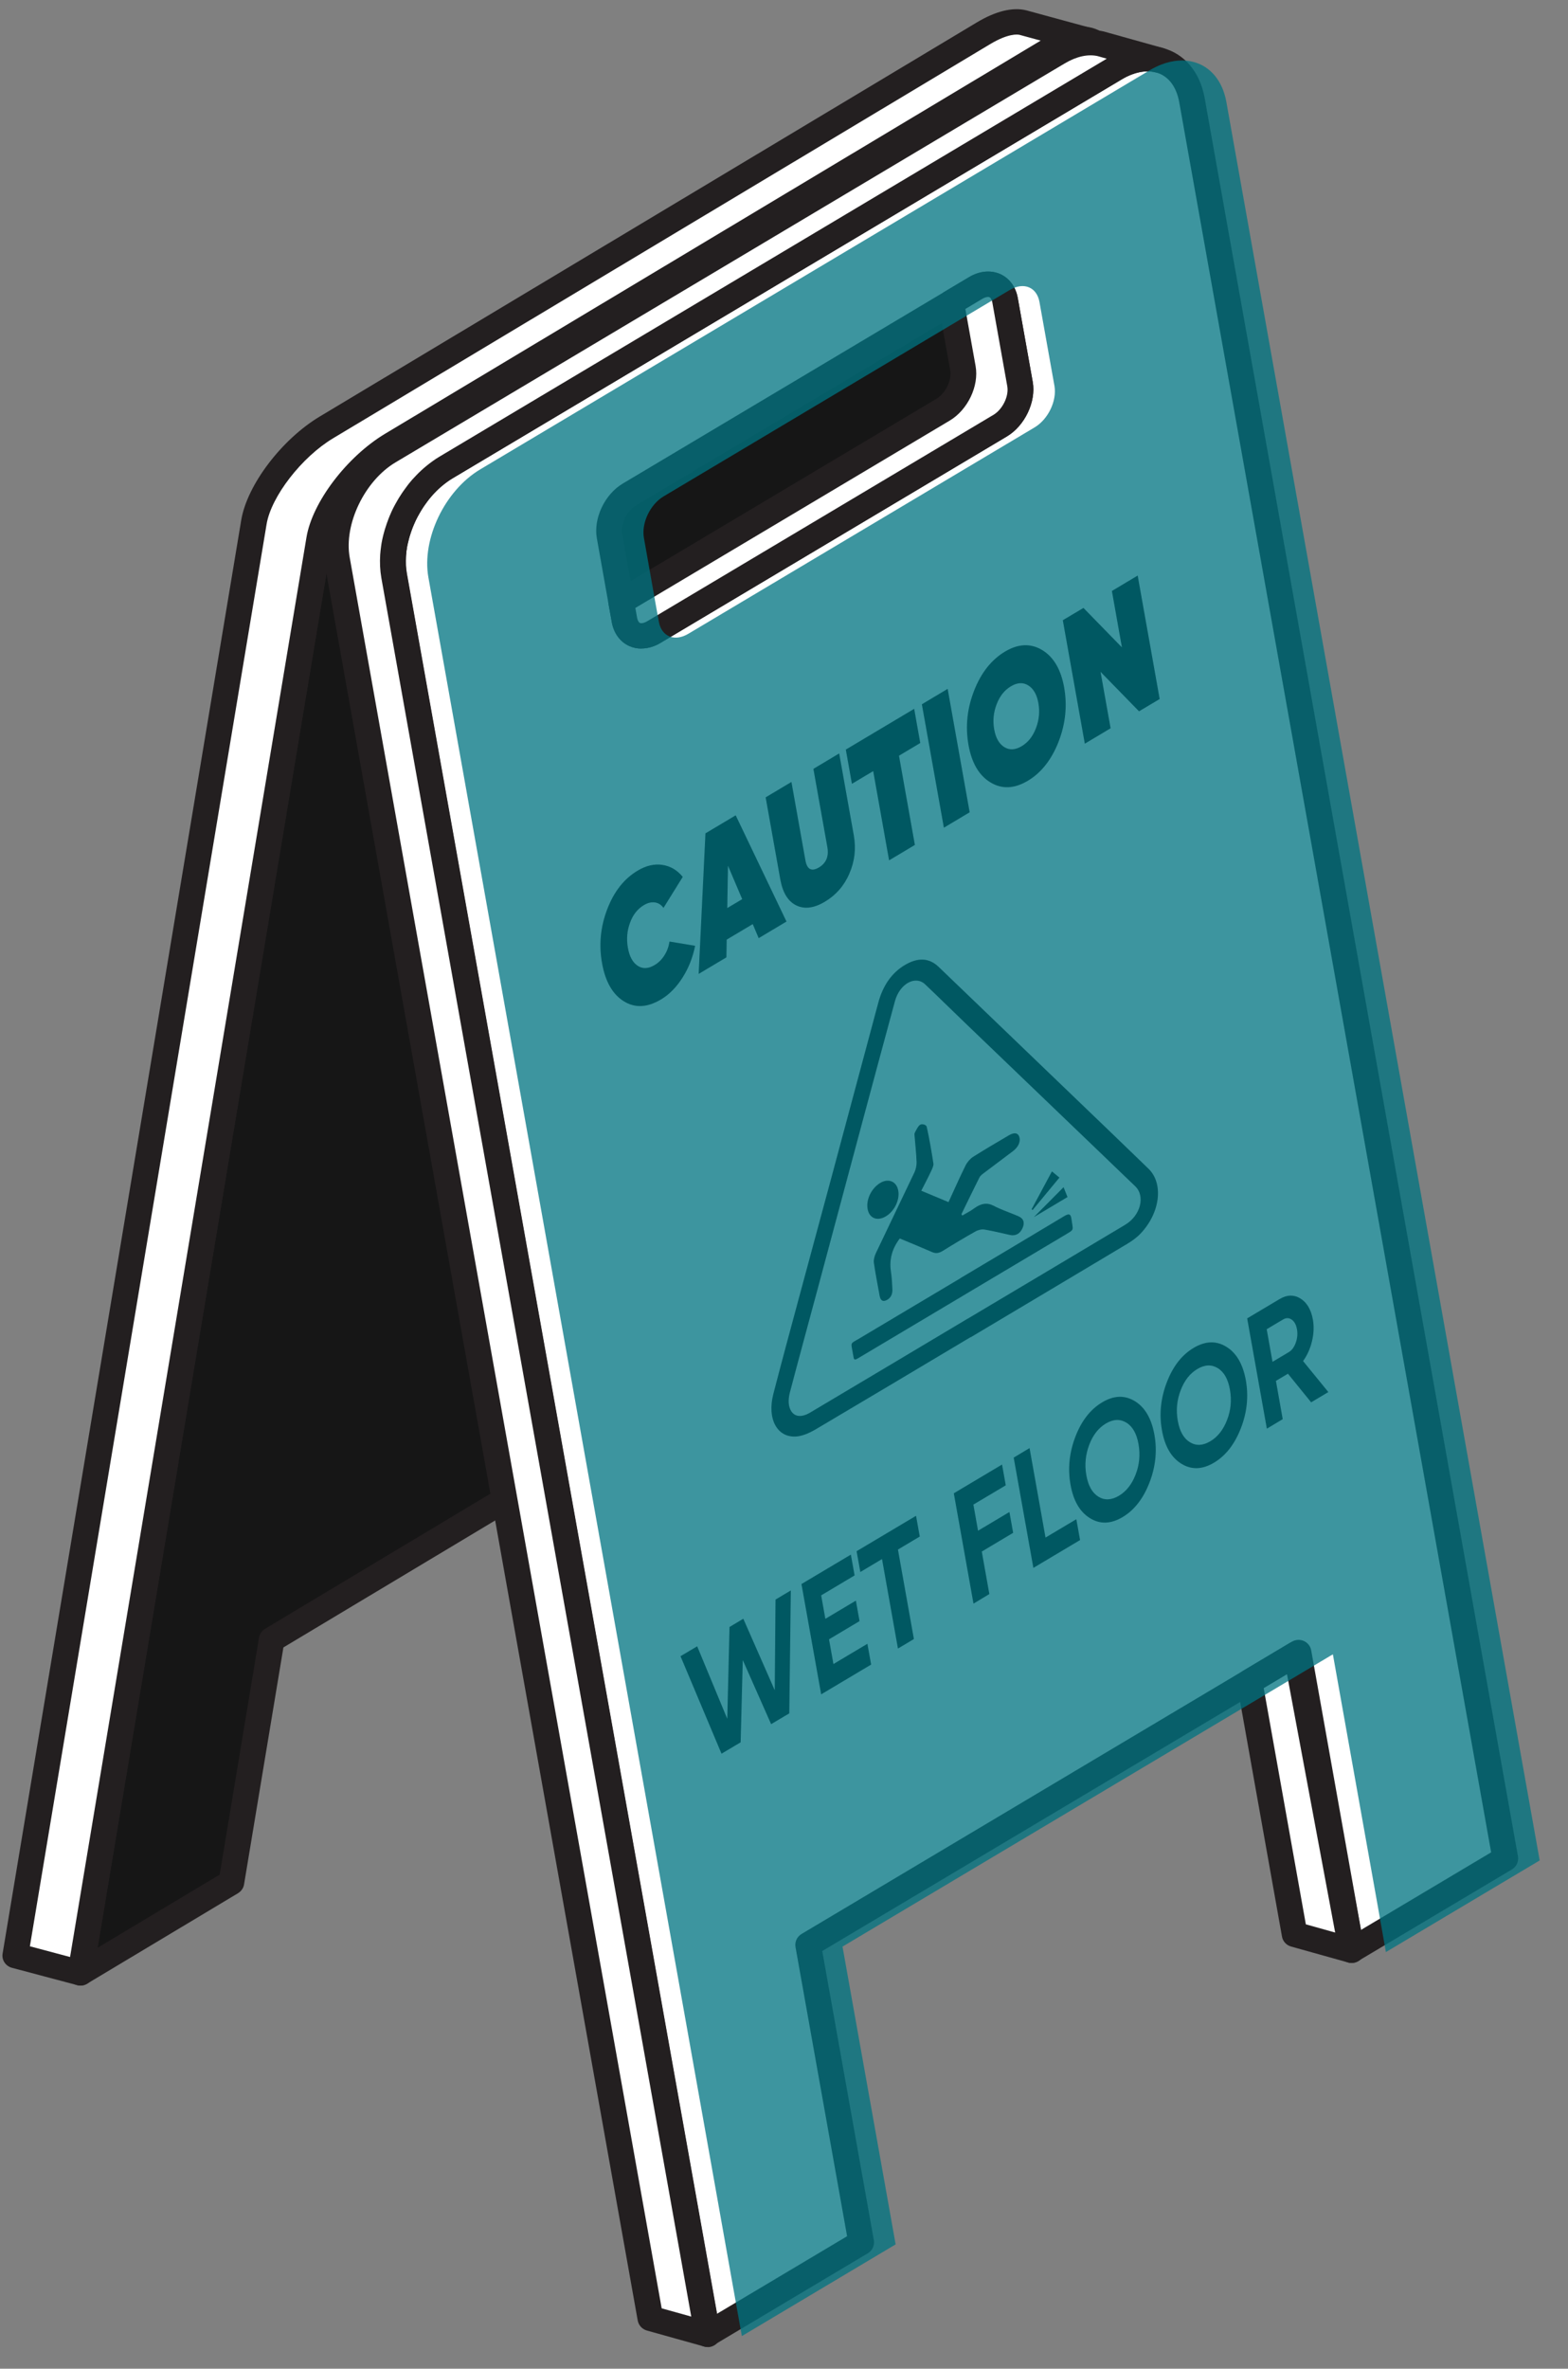 <svg width="51" height="77" viewBox="0 0 51 77" fill="none" xmlns="http://www.w3.org/2000/svg">
<rect x="0" y="0" width="51" height="77" fill="#808080" stroke="none"/>
<path d="M35.611 1.394C35.59 1.377 35.567 1.363 35.544 1.352C35.464 1.313 35.374 1.288 35.272 1.278H35.27C34.964 1.255 34.567 1.373 34.106 1.647L12.74 14.453C11.608 15.131 10.549 16.512 10.38 17.533L2.955 62.094L2.616 64.133L7.526 61.191L8.838 53.3L22.033 45.39L24.491 43.915L23.516 49.768L23.177 51.806L28.087 48.864L35.853 2.268C35.924 1.843 35.83 1.544 35.613 1.396L35.611 1.394ZM29.077 8.245L28.705 10.471C28.64 10.863 28.236 11.391 27.801 11.651L16.748 18.277C16.313 18.54 16.012 18.432 16.079 18.042L16.299 16.712L16.449 15.814C16.514 15.424 16.92 14.892 17.357 14.63L26.738 9.008L28.41 8.006C28.845 7.744 29.144 7.851 29.079 8.243L29.077 8.245Z" fill="#161616"/>
<path d="M2.615 64.546C2.534 64.546 2.452 64.523 2.381 64.475C2.245 64.385 2.176 64.226 2.203 64.067L9.967 17.469C10.155 16.328 11.279 14.849 12.521 14.102L33.888 1.297C34.411 0.983 34.886 0.839 35.29 0.868C35.296 0.868 35.302 0.868 35.308 0.868C35.459 0.882 35.601 0.919 35.729 0.983C35.777 1.006 35.819 1.033 35.859 1.062C36.068 1.21 36.392 1.569 36.264 2.335L28.499 48.932C28.48 49.052 28.407 49.155 28.302 49.217L23.392 52.159C23.252 52.244 23.076 52.239 22.94 52.149C22.804 52.058 22.735 51.899 22.762 51.74L23.93 44.736L9.218 53.554L7.938 61.257C7.919 61.377 7.845 61.48 7.741 61.544L2.831 64.486C2.764 64.525 2.688 64.546 2.613 64.546H2.615ZM35.191 1.689C34.969 1.689 34.658 1.8 34.323 2.003L12.959 14.808C11.933 15.423 10.942 16.704 10.793 17.603L3.176 63.316L7.145 60.939L8.425 53.236C8.444 53.116 8.517 53.013 8.62 52.949L24.273 43.566C24.413 43.482 24.588 43.486 24.724 43.577C24.86 43.668 24.93 43.826 24.902 43.985L23.735 50.989L27.704 48.613L35.438 2.201C35.476 1.967 35.451 1.788 35.369 1.732C35.365 1.73 35.361 1.726 35.356 1.722C35.321 1.703 35.285 1.695 35.241 1.689H35.237C35.223 1.689 35.208 1.689 35.193 1.689H35.191ZM16.329 18.835C16.147 18.835 16.017 18.775 15.936 18.721C15.827 18.649 15.584 18.433 15.662 17.974L16.032 15.746C16.118 15.235 16.593 14.604 17.134 14.278L28.187 7.653C28.718 7.335 29.055 7.459 29.21 7.562C29.319 7.635 29.561 7.849 29.488 8.309C29.488 8.309 29.488 8.309 29.488 8.311L29.116 10.537C29.03 11.049 28.557 11.678 28.015 12.004L16.963 18.631C16.708 18.783 16.496 18.835 16.329 18.835ZM28.633 8.353C28.633 8.353 28.624 8.357 28.622 8.359L17.57 14.983C17.212 15.198 16.9 15.633 16.858 15.881L16.517 17.931C16.517 17.931 16.523 17.927 16.528 17.925L27.58 11.299C27.936 11.086 28.248 10.651 28.289 10.403L28.633 8.353Z" fill="#231F20"/>
<path d="M38.767 3.25C38.642 2.555 38.24 2.101 37.711 1.959C37.395 1.87 37.031 1.895 36.654 2.039C36.529 2.089 36.401 2.151 36.272 2.227L14.503 15.197C13.348 15.884 12.593 17.46 12.815 18.713L21.186 65.647L22.748 74.415L23.01 75.882L28.012 72.9L26.284 63.221L40.64 54.669L42.161 53.762L42.234 53.72L43.699 61.933L43.958 63.398L48.96 60.419L38.767 3.25ZM32.531 13.838L21.269 20.547C20.823 20.813 20.397 20.638 20.311 20.157L20.202 19.559L19.823 17.425C19.74 16.945 20.026 16.338 20.47 16.076L30.939 9.838L31.732 9.365C32.177 9.099 32.604 9.276 32.69 9.757L33.177 12.489C33.261 12.969 32.974 13.572 32.531 13.836V13.838Z" fill="white"/>
<path d="M23.01 76.294C22.951 76.294 22.893 76.282 22.836 76.257C22.711 76.201 22.621 76.088 22.598 75.954L20.771 65.717L12.403 18.783C12.15 17.351 12.976 15.62 14.286 14.843L36.056 1.872C36.209 1.782 36.353 1.712 36.502 1.654C36.956 1.478 37.414 1.445 37.824 1.561C38.533 1.753 39.027 2.343 39.18 3.176L49.372 60.345C49.402 60.512 49.324 60.681 49.176 60.77L44.173 63.749C44.054 63.819 43.91 63.827 43.784 63.772C43.659 63.716 43.569 63.6 43.546 63.466L41.927 54.379L40.855 55.018L26.744 63.423L28.422 72.824C28.451 72.991 28.374 73.161 28.225 73.249L23.223 76.23C23.156 76.27 23.083 76.29 23.008 76.29L23.01 76.294ZM37.322 2.32C37.159 2.32 36.983 2.355 36.805 2.423C36.7 2.465 36.596 2.514 36.487 2.58L14.719 15.55C13.719 16.145 13.035 17.56 13.227 18.641L23.317 75.217L27.552 72.694L25.874 63.293C25.845 63.126 25.922 62.957 26.071 62.868L42.027 53.364C42.146 53.296 42.291 53.289 42.414 53.347C42.538 53.405 42.625 53.516 42.648 53.651L44.268 62.736L48.5 60.215L38.355 3.323C38.261 2.805 37.993 2.462 37.6 2.355C37.512 2.33 37.42 2.318 37.322 2.318V2.32ZM20.861 21.083C20.725 21.083 20.591 21.057 20.468 21.001C20.171 20.869 19.964 20.586 19.899 20.227L19.412 17.494C19.299 16.848 19.669 16.068 20.255 15.72L31.516 9.011C31.853 8.808 32.223 8.773 32.533 8.909C32.83 9.041 33.039 9.324 33.104 9.683L33.592 12.417C33.705 13.062 33.334 13.84 32.749 14.189L21.487 20.898C21.284 21.02 21.068 21.081 20.861 21.081V21.083ZM32.138 9.654C32.092 9.654 32.027 9.671 31.949 9.718L20.688 16.427C20.391 16.602 20.181 17.036 20.236 17.353L20.723 20.083C20.738 20.167 20.773 20.229 20.813 20.248C20.853 20.267 20.939 20.26 21.054 20.192L32.316 13.483C32.611 13.308 32.822 12.875 32.767 12.559L32.28 9.828C32.265 9.743 32.23 9.681 32.188 9.66C32.175 9.654 32.159 9.652 32.138 9.652V9.654Z" fill="#231F20"/>
<path d="M32.531 13.839L21.269 20.548C20.823 20.814 20.397 20.638 20.311 20.158L20.202 19.559L30.673 13.321C31.117 13.057 31.407 12.454 31.32 11.974L30.937 9.838L31.73 9.366C32.175 9.1 32.602 9.277 32.688 9.758L33.175 12.489C33.259 12.97 32.972 13.573 32.529 13.837L32.531 13.839Z" fill="white"/>
<path d="M20.861 21.084C20.723 21.084 20.591 21.057 20.468 21.001C20.171 20.869 19.964 20.586 19.899 20.227L19.79 19.629C19.759 19.462 19.838 19.293 19.985 19.204L30.456 12.965C30.753 12.788 30.964 12.357 30.907 12.043L30.524 9.908C30.495 9.741 30.573 9.572 30.721 9.483L31.514 9.011C31.851 8.808 32.221 8.771 32.531 8.91C32.828 9.042 33.037 9.324 33.102 9.683L33.589 12.417C33.702 13.062 33.332 13.84 32.746 14.189L21.485 20.898C21.282 21.02 21.066 21.081 20.859 21.081L20.861 21.084ZM20.665 19.765L20.723 20.085C20.738 20.169 20.773 20.231 20.813 20.25C20.853 20.267 20.936 20.262 21.052 20.194L32.313 13.485C32.608 13.31 32.819 12.879 32.763 12.561L32.276 9.83C32.261 9.745 32.225 9.683 32.184 9.663C32.144 9.644 32.06 9.65 31.945 9.718L31.399 10.044L31.732 11.901C31.847 12.545 31.479 13.322 30.889 13.673L20.662 19.765H20.665Z" fill="#231F20"/>
<path d="M21.492 32.493C21.05 32.757 20.646 32.773 20.285 32.546C19.923 32.319 19.688 31.907 19.582 31.311C19.475 30.714 19.531 30.128 19.751 29.555C19.971 28.981 20.301 28.561 20.745 28.299C21.017 28.138 21.282 28.076 21.544 28.115C21.805 28.154 22.025 28.284 22.207 28.505L21.58 29.514C21.508 29.413 21.416 29.353 21.301 29.336C21.186 29.32 21.069 29.349 20.946 29.421C20.738 29.545 20.586 29.736 20.492 29.996C20.395 30.256 20.372 30.529 20.423 30.811C20.473 31.094 20.579 31.288 20.741 31.395C20.902 31.502 21.086 31.494 21.293 31.37C21.419 31.296 21.525 31.191 21.611 31.055C21.697 30.919 21.751 30.77 21.776 30.607L22.609 30.745C22.534 31.123 22.398 31.469 22.199 31.781C22 32.094 21.766 32.332 21.494 32.493H21.492Z" fill="black"/>
<path d="M24.676 30.496L24.483 30.04L23.636 30.545L23.627 31.121L22.724 31.659L22.945 27.09L23.929 26.504L25.581 29.957L24.678 30.496H24.676ZM23.652 29.52L24.14 29.229L23.678 28.142L23.655 29.52H23.652Z" fill="black"/>
<path d="M27.627 28.4C27.454 28.796 27.188 29.099 26.832 29.311C26.477 29.524 26.165 29.563 25.897 29.431C25.629 29.299 25.458 29.018 25.38 28.591L24.903 25.92L25.742 25.419L26.196 27.964C26.248 28.263 26.395 28.34 26.634 28.2C26.872 28.057 26.964 27.838 26.91 27.539L26.456 24.994L27.295 24.492L27.772 27.164C27.847 27.593 27.799 28.003 27.625 28.4H27.627Z" fill="black"/>
<path d="M29.734 23.041L29.932 24.153L29.24 24.566L29.757 27.466L28.918 27.968L28.401 25.067L27.709 25.48L27.51 24.367L29.736 23.041H29.734Z" fill="black"/>
<path d="M29.984 22.894L30.823 22.393L31.539 26.405L30.7 26.907L29.984 22.894Z" fill="black"/>
<path d="M34.429 24.117C34.199 24.699 33.866 25.122 33.431 25.381C32.993 25.641 32.59 25.66 32.217 25.435C31.845 25.212 31.604 24.804 31.5 24.212C31.395 23.62 31.456 23.032 31.684 22.45C31.912 21.868 32.247 21.447 32.682 21.185C33.117 20.923 33.523 20.907 33.895 21.13C34.268 21.354 34.508 21.761 34.613 22.353C34.717 22.945 34.657 23.533 34.429 24.115V24.117ZM32.665 24.286C32.834 24.391 33.021 24.381 33.23 24.257C33.439 24.133 33.592 23.939 33.694 23.673C33.797 23.407 33.824 23.135 33.774 22.856C33.724 22.578 33.615 22.386 33.445 22.281C33.276 22.175 33.088 22.186 32.881 22.31C32.673 22.433 32.519 22.627 32.416 22.893C32.314 23.16 32.286 23.432 32.337 23.71C32.387 23.989 32.496 24.181 32.665 24.286Z" fill="black"/>
<path d="M36.165 19.211L37.004 18.71L37.719 22.723L37.047 23.123L35.796 21.84L36.123 23.674L35.284 24.175L34.568 20.162L35.24 19.762L36.491 21.045L36.165 19.211Z" fill="black"/>
<path d="M23.468 57.009L22.134 53.839L22.676 53.517L23.655 55.875L23.728 52.889L24.176 52.621L25.199 54.946L25.224 51.998L25.722 51.701L25.672 55.697L25.081 56.048L24.159 53.964L24.09 56.638L23.466 57.009H23.468Z" fill="black"/>
<path d="M27.106 54.095L28.213 53.435L28.334 54.111L26.709 55.079L26.068 51.493L27.675 50.536L27.796 51.213L26.709 51.861L26.845 52.624L27.838 52.032L27.957 52.698L26.964 53.29L27.108 54.095H27.106Z" fill="black"/>
<path d="M29.794 49.273L29.916 49.949L29.206 50.372L29.725 53.281L29.206 53.59L28.688 50.681L27.983 51.102L27.861 50.426L29.794 49.275V49.273Z" fill="black"/>
<path d="M32.711 48.285L31.66 48.91L31.811 49.76L32.832 49.151L32.953 49.828L31.933 50.437L32.179 51.819L31.663 52.129L31.023 48.543L32.592 47.608L32.713 48.285H32.711Z" fill="black"/>
<path d="M34.006 49.982L35.008 49.386L35.13 50.063L33.611 50.968L32.971 47.383L33.487 47.073L34.006 49.982Z" fill="black"/>
<path d="M37.386 48.198C37.185 48.716 36.895 49.089 36.514 49.316C36.133 49.543 35.78 49.556 35.451 49.351C35.123 49.149 34.911 48.786 34.819 48.262C34.725 47.74 34.78 47.22 34.978 46.702C35.177 46.184 35.468 45.813 35.849 45.586C36.229 45.359 36.583 45.347 36.913 45.549C37.242 45.751 37.453 46.114 37.547 46.636C37.642 47.158 37.587 47.68 37.386 48.198ZM35.727 48.654C35.928 48.778 36.15 48.767 36.391 48.625C36.631 48.483 36.813 48.252 36.937 47.934C37.06 47.616 37.091 47.288 37.031 46.946C36.97 46.603 36.838 46.37 36.635 46.246C36.432 46.123 36.213 46.131 35.972 46.273C35.731 46.416 35.549 46.647 35.428 46.966C35.307 47.286 35.273 47.616 35.334 47.957C35.395 48.299 35.526 48.53 35.727 48.654Z" fill="black"/>
<path d="M40.36 46.428C40.159 46.946 39.868 47.32 39.487 47.547C39.107 47.774 38.753 47.786 38.425 47.582C38.096 47.38 37.885 47.017 37.793 46.492C37.699 45.971 37.753 45.451 37.952 44.933C38.151 44.415 38.441 44.044 38.822 43.817C39.203 43.59 39.557 43.577 39.887 43.78C40.216 43.982 40.427 44.345 40.521 44.867C40.615 45.389 40.561 45.911 40.36 46.428ZM38.701 46.882C38.902 47.006 39.123 46.996 39.364 46.853C39.605 46.711 39.787 46.48 39.91 46.162C40.034 45.845 40.065 45.517 40.004 45.174C39.944 44.832 39.812 44.599 39.609 44.475C39.406 44.351 39.186 44.359 38.946 44.502C38.705 44.644 38.523 44.875 38.402 45.195C38.278 45.515 38.247 45.845 38.308 46.185C38.368 46.528 38.5 46.759 38.701 46.882Z" fill="black"/>
<path d="M42.644 45.584L41.891 44.656L41.5 44.889L41.721 46.133L41.205 46.442L40.565 42.857L41.615 42.232C41.857 42.087 42.085 42.081 42.297 42.211C42.508 42.341 42.644 42.572 42.703 42.9C42.742 43.123 42.732 43.356 42.673 43.599C42.615 43.845 42.516 44.059 42.383 44.245L43.205 45.252L42.646 45.586L42.644 45.584ZM41.2 43.209L41.389 44.27L41.922 43.952C42.02 43.894 42.094 43.791 42.146 43.647C42.198 43.5 42.211 43.354 42.184 43.207C42.157 43.061 42.1 42.958 42.012 42.896C41.924 42.836 41.83 42.834 41.734 42.892L41.2 43.209Z" fill="black"/>
<path d="M31.567 43.468C29.889 44.469 28.211 45.471 26.531 46.464C26.332 46.581 26.113 46.676 25.92 46.695C25.28 46.755 24.941 46.13 25.155 45.308C25.418 44.291 25.694 43.274 25.968 42.257C26.328 40.916 26.692 39.575 27.054 38.234C27.504 36.563 27.952 34.892 28.399 33.221C28.456 33.011 28.51 32.798 28.569 32.588C28.717 32.041 29.004 31.616 29.452 31.358C29.885 31.108 30.241 31.154 30.527 31.428C32.021 32.864 33.515 34.296 35.006 35.73C35.791 36.483 36.575 37.236 37.356 37.993C37.852 38.474 37.736 39.429 37.098 40.099C36.971 40.233 36.816 40.343 36.669 40.431C34.971 41.448 33.27 42.459 31.571 43.472L31.567 43.468ZM31.481 42.864C33.186 41.849 34.891 40.834 36.596 39.815C37.098 39.515 37.259 38.884 36.923 38.562C36.619 38.273 36.318 37.98 36.015 37.69C34.496 36.233 32.977 34.777 31.458 33.318C31.002 32.881 30.55 32.435 30.092 32C29.774 31.697 29.264 31.977 29.109 32.544C28.757 33.832 28.414 35.119 28.067 36.406C27.584 38.209 27.1 40.013 26.617 41.816C26.309 42.965 25.994 44.114 25.692 45.263C25.65 45.42 25.638 45.599 25.673 45.727C25.761 46.051 26.025 46.113 26.351 45.919C28.063 44.902 29.772 43.881 31.481 42.862V42.864Z" fill="black"/>
<path d="M29.968 38.709C30.274 38.836 30.546 38.95 30.851 39.078C31.035 38.678 31.211 38.279 31.404 37.889C31.456 37.782 31.556 37.667 31.646 37.609C32.033 37.363 32.425 37.136 32.816 36.905C33 36.796 33.128 36.829 33.161 36.986C33.192 37.132 33.111 37.3 32.939 37.427C32.619 37.669 32.299 37.908 31.979 38.149C31.935 38.182 31.881 38.228 31.856 38.277C31.657 38.673 31.464 39.072 31.272 39.468L31.297 39.515C31.425 39.439 31.556 39.375 31.68 39.284C31.92 39.107 32.117 39.092 32.316 39.195C32.573 39.33 32.853 39.42 33.123 39.536C33.295 39.61 33.339 39.748 33.255 39.93C33.174 40.107 33.029 40.186 32.849 40.146C32.573 40.085 32.301 40.017 32.019 39.969C31.933 39.955 31.82 39.979 31.728 40.031C31.374 40.229 31.021 40.441 30.669 40.66C30.535 40.745 30.429 40.751 30.32 40.703C29.968 40.549 29.613 40.404 29.266 40.26C28.971 40.65 28.925 41.013 28.983 41.378C29.01 41.547 29.015 41.729 29.025 41.906C29.033 42.053 28.987 42.183 28.847 42.259C28.705 42.335 28.636 42.263 28.611 42.125C28.546 41.766 28.475 41.411 28.422 41.044C28.41 40.955 28.445 40.823 28.494 40.724C28.906 39.853 29.328 38.987 29.741 38.114C29.791 38.009 29.816 37.877 29.812 37.774C29.803 37.502 29.772 37.238 29.751 36.969C29.747 36.922 29.734 36.86 29.755 36.821C29.805 36.724 29.87 36.59 29.935 36.559C30.002 36.526 30.128 36.565 30.142 36.629C30.23 37.019 30.297 37.421 30.36 37.825C30.37 37.889 30.322 37.995 30.284 38.073C30.186 38.282 30.077 38.488 29.966 38.706L29.968 38.709Z" fill="black"/>
<path d="M31.236 41.55C32.359 40.881 33.481 40.215 34.602 39.54C34.757 39.448 34.826 39.441 34.851 39.633C34.903 40.029 34.962 39.949 34.6 40.168C32.414 41.471 30.227 42.773 28.041 44.075C27.748 44.25 27.786 44.252 27.732 43.951C27.671 43.623 27.66 43.683 27.934 43.52C29.035 42.862 30.137 42.208 31.238 41.552L31.236 41.55Z" fill="black"/>
<path d="M28.818 39.537C28.538 39.709 28.274 39.605 28.22 39.304C28.163 39.005 28.337 38.638 28.617 38.462C28.889 38.291 29.159 38.398 29.215 38.7C29.272 38.999 29.096 39.368 28.818 39.537Z" fill="black"/>
<path d="M34.593 38.593C34.639 38.706 34.675 38.795 34.721 38.913C34.359 39.129 34.014 39.333 33.627 39.565C33.96 39.23 34.263 38.925 34.593 38.593Z" fill="black"/>
<path d="M33.554 39.309C33.769 38.906 33.985 38.504 34.215 38.079C34.301 38.151 34.372 38.211 34.458 38.281C34.156 38.646 33.87 38.991 33.585 39.336L33.556 39.311L33.554 39.309Z" fill="black"/>
<path d="M37.712 1.96C37.397 1.871 37.032 1.896 36.656 2.04C36.53 2.09 36.403 2.152 36.273 2.228L33.355 3.965L26.938 7.788L14.505 15.198C14.442 15.236 14.379 15.277 14.316 15.32C14.201 15.4 14.091 15.491 13.986 15.588C13.934 15.638 13.883 15.685 13.833 15.739C13.796 15.778 13.756 15.819 13.718 15.863C13.704 15.879 13.691 15.896 13.678 15.912C13.647 15.947 13.62 15.982 13.593 16.02C13.557 16.065 13.521 16.112 13.49 16.16C13.45 16.213 13.415 16.267 13.379 16.321C13.348 16.37 13.319 16.418 13.289 16.469C13.258 16.521 13.231 16.572 13.204 16.624C13.17 16.686 13.141 16.746 13.111 16.81C13.109 16.818 13.105 16.826 13.103 16.832C13.076 16.894 13.047 16.96 13.024 17.022C12.998 17.092 12.971 17.158 12.95 17.228C12.929 17.292 12.909 17.358 12.892 17.424C12.875 17.484 12.86 17.546 12.848 17.608C12.833 17.68 12.821 17.75 12.81 17.82C12.804 17.86 12.798 17.899 12.796 17.938C12.791 17.977 12.787 18.017 12.783 18.056C12.768 18.28 12.779 18.501 12.816 18.714L17.71 46.152L21.185 65.648L22.748 74.416L23.009 75.882L21.154 75.365L19.358 65.295L16.116 47.105L10.961 18.194C10.735 16.942 11.492 15.366 12.645 14.678L33.656 2.162L34.417 1.708C34.909 1.415 35.392 1.329 35.804 1.423L35.909 1.454L37.71 1.958L37.712 1.96Z" fill="white"/>
<path d="M23.01 76.295C22.973 76.295 22.933 76.291 22.897 76.278L21.042 75.76C20.887 75.717 20.772 75.591 20.742 75.434L10.55 18.266C10.293 16.838 11.119 15.105 12.431 14.325L34.201 1.355C34.772 1.015 35.36 0.899 35.9 1.023C35.906 1.023 35.914 1.027 35.921 1.029L37.824 1.561C38.046 1.623 38.176 1.852 38.113 2.071C38.05 2.29 37.82 2.42 37.596 2.356C37.362 2.292 37.09 2.314 36.806 2.424C36.701 2.463 36.596 2.514 36.486 2.58L14.717 15.551C14.661 15.584 14.611 15.617 14.56 15.654C14.462 15.724 14.364 15.803 14.27 15.891C14.228 15.93 14.182 15.972 14.14 16.019C14.104 16.056 14.069 16.093 14.037 16.131L14.016 16.153C14.016 16.153 13.998 16.178 13.993 16.184C13.968 16.211 13.947 16.24 13.924 16.269C13.893 16.31 13.864 16.349 13.836 16.39C13.832 16.397 13.828 16.401 13.824 16.407C13.79 16.452 13.761 16.496 13.732 16.543C13.707 16.584 13.68 16.626 13.657 16.669C13.629 16.714 13.613 16.747 13.594 16.778L13.569 16.824C13.546 16.867 13.521 16.916 13.498 16.97C13.495 16.976 13.493 16.983 13.491 16.987C13.489 16.993 13.487 16.997 13.485 17.003C13.46 17.057 13.437 17.114 13.416 17.168L13.405 17.199C13.387 17.249 13.368 17.298 13.353 17.35C13.332 17.414 13.313 17.469 13.301 17.525C13.286 17.579 13.276 17.626 13.265 17.672L13.257 17.703C13.246 17.758 13.234 17.818 13.228 17.876C13.221 17.917 13.217 17.942 13.217 17.965C13.217 17.973 13.217 17.979 13.217 17.987C13.213 18.018 13.209 18.049 13.209 18.08C13.196 18.282 13.205 18.47 13.236 18.645L23.431 75.814C23.456 75.954 23.406 76.097 23.299 76.192C23.222 76.262 23.121 76.299 23.019 76.299L23.01 76.295ZM21.521 75.038L22.483 75.306L20.774 65.718L12.403 18.784C12.362 18.544 12.349 18.291 12.366 18.029C12.368 17.987 12.372 17.942 12.378 17.898C12.383 17.847 12.389 17.797 12.397 17.746C12.403 17.69 12.418 17.614 12.433 17.54C12.433 17.533 12.437 17.519 12.439 17.515L12.445 17.486C12.458 17.43 12.47 17.375 12.487 17.319C12.504 17.251 12.527 17.176 12.552 17.104C12.569 17.044 12.594 16.98 12.619 16.914L12.629 16.884C12.656 16.813 12.686 16.741 12.717 16.673C12.717 16.673 12.717 16.673 12.717 16.671C12.719 16.663 12.723 16.654 12.728 16.646C12.759 16.576 12.793 16.508 12.83 16.44L12.857 16.39C12.88 16.349 12.903 16.306 12.928 16.265C12.954 16.219 12.987 16.163 13.023 16.11C13.062 16.048 13.102 15.988 13.146 15.928C13.18 15.879 13.217 15.829 13.253 15.782C13.288 15.736 13.318 15.697 13.351 15.66C13.368 15.639 13.385 15.619 13.401 15.6C13.441 15.555 13.485 15.507 13.529 15.462C13.581 15.406 13.64 15.351 13.698 15.295C13.824 15.179 13.95 15.078 14.073 14.99C14.142 14.94 14.215 14.891 14.29 14.847L35.998 1.908L35.699 1.823C35.381 1.753 35.011 1.836 34.632 2.061L33.87 2.514L12.864 15.031C11.862 15.627 11.18 17.042 11.374 18.121L21.521 75.036V75.038Z" fill="#231F20"/>
<path d="M43.961 63.399L42.105 62.881L40.641 54.67L42.162 53.763L43.961 63.399Z" fill="white"/>
<path d="M43.961 63.812C43.923 63.812 43.883 63.808 43.848 63.795L41.994 63.277C41.839 63.234 41.724 63.108 41.697 62.952L40.233 54.741C40.203 54.574 40.281 54.404 40.427 54.316L41.948 53.408C42.065 53.338 42.212 53.33 42.337 53.385C42.463 53.441 42.553 53.554 42.578 53.686L44.375 63.325C44.4 63.465 44.352 63.61 44.245 63.705C44.168 63.775 44.068 63.812 43.963 63.812H43.961ZM42.473 62.555L43.427 62.822L41.86 54.425L41.103 54.877L42.473 62.555Z" fill="#231F20"/>
<path opacity="0.76" d="M39.887 3.309C39.761 2.614 39.359 2.16 38.83 2.017C38.514 1.929 38.15 1.954 37.773 2.098C37.648 2.147 37.52 2.209 37.391 2.286L15.623 15.256C14.468 15.943 13.712 17.519 13.934 18.771L22.305 65.705L23.867 74.473L24.129 75.94L29.131 72.959L27.403 63.279L41.759 54.728L43.28 53.82L43.353 53.779L44.818 61.992L45.077 63.457L50.079 60.478L39.887 3.309ZM32.851 9.424C33.297 9.158 33.723 9.335 33.809 9.816L34.297 12.547C34.38 13.028 34.094 13.63 33.65 13.894L22.388 20.603C21.943 20.869 21.516 20.694 21.43 20.213L21.321 19.615L20.943 17.482C20.859 17.001 21.146 16.395 21.589 16.133L32.058 9.894L32.851 9.422V9.424Z" fill="#007481"/>
<path d="M35.27 1.278C34.964 1.255 34.567 1.373 34.106 1.647L12.74 14.454C11.608 15.133 10.55 16.513 10.38 17.535L2.955 62.094L2.616 64.132L0.497 63.569L8.259 16.971C8.43 15.95 9.487 14.57 10.621 13.891L31.987 1.082C32.514 0.766 32.964 0.657 33.278 0.735L33.355 0.756L35.268 1.278H35.27Z" fill="white"/>
<path d="M2.616 64.546C2.581 64.546 2.543 64.541 2.508 64.531L0.388 63.968C0.181 63.912 0.049 63.712 0.085 63.504L7.847 16.904C8.039 15.761 9.162 14.282 10.405 13.537L31.77 0.73C32.383 0.361 32.941 0.226 33.38 0.336L35.379 0.88C35.586 0.938 35.715 1.14 35.68 1.349C35.642 1.559 35.447 1.706 35.236 1.689C35.012 1.673 34.682 1.786 34.322 2.001L12.957 14.806C11.932 15.421 10.941 16.7 10.792 17.599L3.028 64.201C3.01 64.317 2.941 64.418 2.842 64.482C2.773 64.525 2.696 64.548 2.616 64.548V64.546ZM0.972 63.269L2.279 63.617L9.968 17.469C10.156 16.328 11.28 14.849 12.522 14.102L33.849 1.32L33.167 1.134C33.098 1.116 32.795 1.081 32.205 1.435L10.838 14.245C9.815 14.857 8.821 16.139 8.671 17.04L0.972 63.269Z" fill="#231F20"/>
</svg>
